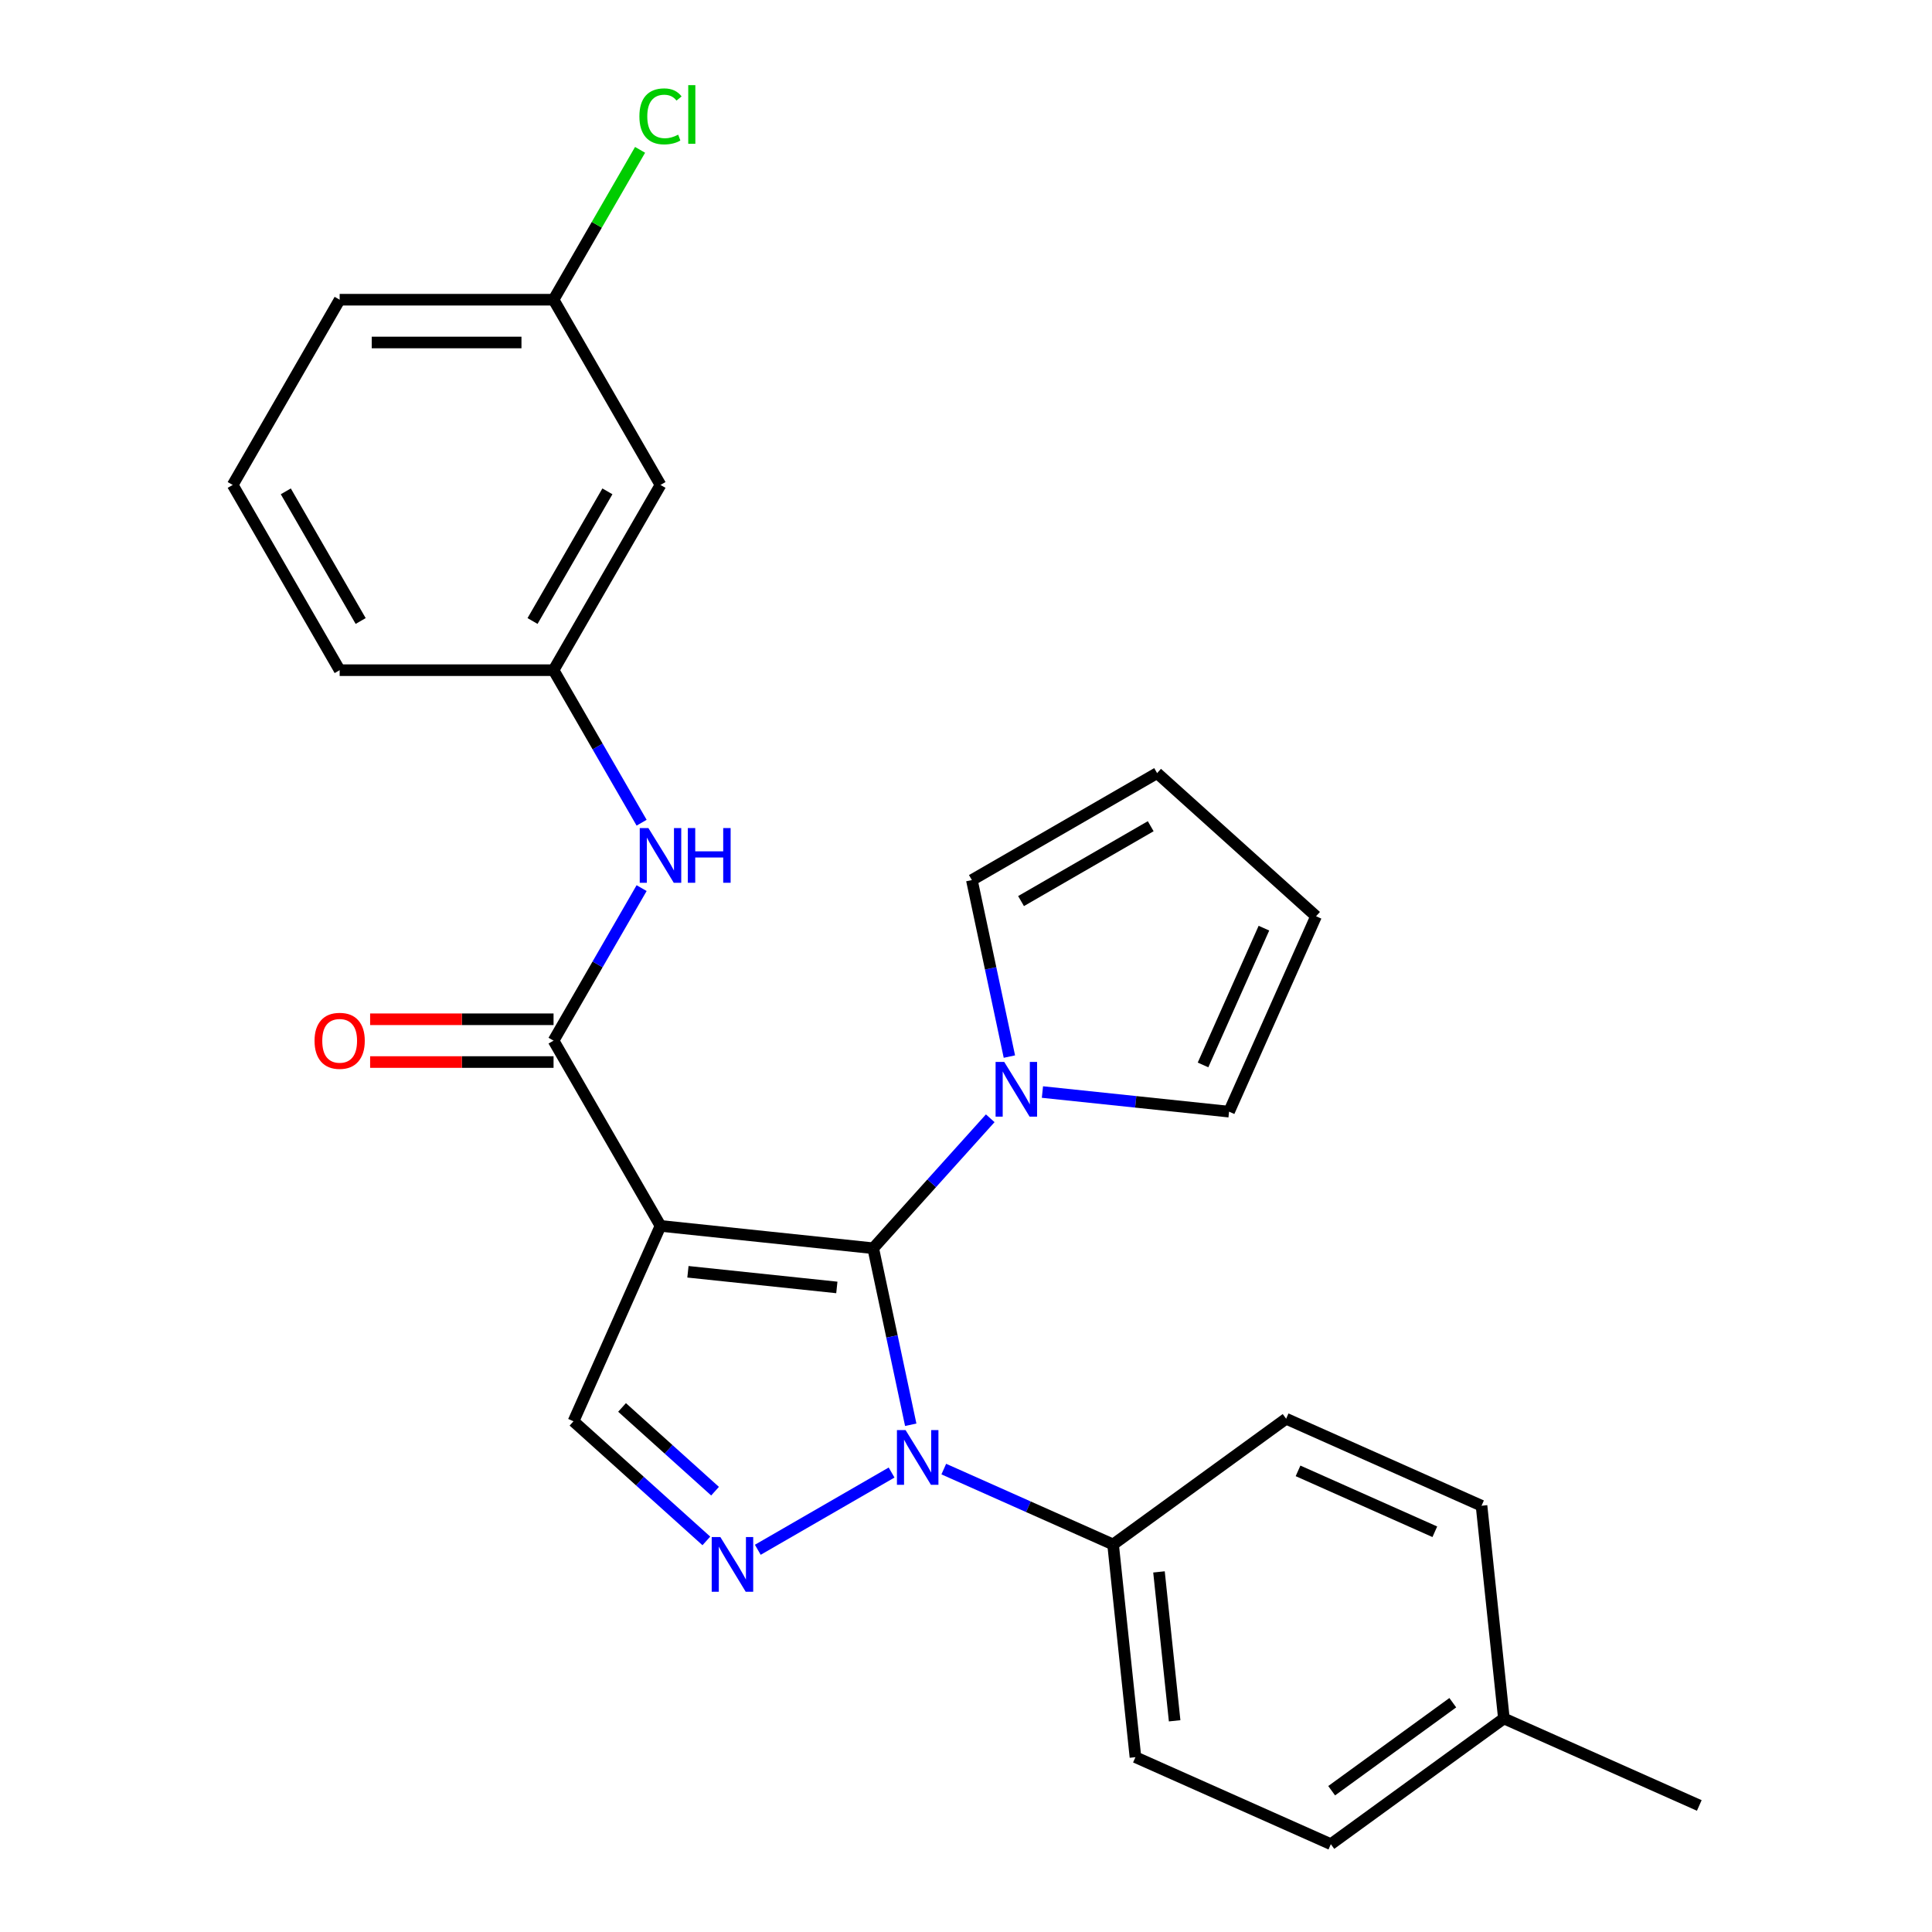 <?xml version='1.0' encoding='iso-8859-1'?>
<svg version='1.1' baseProfile='full'
              xmlns='http://www.w3.org/2000/svg'
                      xmlns:rdkit='http://www.rdkit.org/xml'
                      xmlns:xlink='http://www.w3.org/1999/xlink'
                  xml:space='preserve'
width='1000px' height='1000px' viewBox='0 0 1000 1000'>
<!-- END OF HEADER -->
<rect style='opacity:1.0;fill:#FFFFFF;stroke:none' width='1000' height='1000' x='0' y='0'> </rect>
<path class='bond-0' d='M 451.975,646.091 L 341.872,634.519' style='fill:none;fill-rule:evenodd;stroke:#000000;stroke-width:6px;stroke-linecap:butt;stroke-linejoin:miter;stroke-opacity:1' />
<path class='bond-0' d='M 433.145,666.376 L 356.073,658.275' style='fill:none;fill-rule:evenodd;stroke:#000000;stroke-width:6px;stroke-linecap:butt;stroke-linejoin:miter;stroke-opacity:1' />
<path class='bond-1' d='M 451.975,646.091 L 461.685,691.773' style='fill:none;fill-rule:evenodd;stroke:#000000;stroke-width:6px;stroke-linecap:butt;stroke-linejoin:miter;stroke-opacity:1' />
<path class='bond-1' d='M 461.685,691.773 L 471.395,737.454' style='fill:none;fill-rule:evenodd;stroke:#0000FF;stroke-width:6px;stroke-linecap:butt;stroke-linejoin:miter;stroke-opacity:1' />
<path class='bond-4' d='M 451.975,646.091 L 482.261,612.455' style='fill:none;fill-rule:evenodd;stroke:#000000;stroke-width:6px;stroke-linecap:butt;stroke-linejoin:miter;stroke-opacity:1' />
<path class='bond-4' d='M 482.261,612.455 L 512.547,578.819' style='fill:none;fill-rule:evenodd;stroke:#0000FF;stroke-width:6px;stroke-linecap:butt;stroke-linejoin:miter;stroke-opacity:1' />
<path class='bond-3' d='M 341.872,634.519 L 286.517,538.641' style='fill:none;fill-rule:evenodd;stroke:#000000;stroke-width:6px;stroke-linecap:butt;stroke-linejoin:miter;stroke-opacity:1' />
<path class='bond-5' d='M 341.872,634.519 L 296.842,735.657' style='fill:none;fill-rule:evenodd;stroke:#000000;stroke-width:6px;stroke-linecap:butt;stroke-linejoin:miter;stroke-opacity:1' />
<path class='bond-2' d='M 461.486,762.181 L 392.233,802.163' style='fill:none;fill-rule:evenodd;stroke:#0000FF;stroke-width:6px;stroke-linecap:butt;stroke-linejoin:miter;stroke-opacity:1' />
<path class='bond-7' d='M 488.501,760.396 L 532.317,779.904' style='fill:none;fill-rule:evenodd;stroke:#0000FF;stroke-width:6px;stroke-linecap:butt;stroke-linejoin:miter;stroke-opacity:1' />
<path class='bond-7' d='M 532.317,779.904 L 576.132,799.412' style='fill:none;fill-rule:evenodd;stroke:#000000;stroke-width:6px;stroke-linecap:butt;stroke-linejoin:miter;stroke-opacity:1' />
<path class='bond-26' d='M 365.608,797.575 L 331.225,766.616' style='fill:none;fill-rule:evenodd;stroke:#0000FF;stroke-width:6px;stroke-linecap:butt;stroke-linejoin:miter;stroke-opacity:1' />
<path class='bond-26' d='M 331.225,766.616 L 296.842,735.657' style='fill:none;fill-rule:evenodd;stroke:#000000;stroke-width:6px;stroke-linecap:butt;stroke-linejoin:miter;stroke-opacity:1' />
<path class='bond-26' d='M 370.109,771.832 L 346.041,750.161' style='fill:none;fill-rule:evenodd;stroke:#0000FF;stroke-width:6px;stroke-linecap:butt;stroke-linejoin:miter;stroke-opacity:1' />
<path class='bond-26' d='M 346.041,750.161 L 321.973,728.49' style='fill:none;fill-rule:evenodd;stroke:#000000;stroke-width:6px;stroke-linecap:butt;stroke-linejoin:miter;stroke-opacity:1' />
<path class='bond-6' d='M 286.517,538.641 L 309.308,499.166' style='fill:none;fill-rule:evenodd;stroke:#000000;stroke-width:6px;stroke-linecap:butt;stroke-linejoin:miter;stroke-opacity:1' />
<path class='bond-6' d='M 309.308,499.166 L 332.098,459.691' style='fill:none;fill-rule:evenodd;stroke:#0000FF;stroke-width:6px;stroke-linecap:butt;stroke-linejoin:miter;stroke-opacity:1' />
<path class='bond-10' d='M 286.517,527.57 L 239.045,527.57' style='fill:none;fill-rule:evenodd;stroke:#000000;stroke-width:6px;stroke-linecap:butt;stroke-linejoin:miter;stroke-opacity:1' />
<path class='bond-10' d='M 239.045,527.57 L 191.574,527.57' style='fill:none;fill-rule:evenodd;stroke:#FF0000;stroke-width:6px;stroke-linecap:butt;stroke-linejoin:miter;stroke-opacity:1' />
<path class='bond-10' d='M 286.517,549.712 L 239.045,549.712' style='fill:none;fill-rule:evenodd;stroke:#000000;stroke-width:6px;stroke-linecap:butt;stroke-linejoin:miter;stroke-opacity:1' />
<path class='bond-10' d='M 239.045,549.712 L 191.574,549.712' style='fill:none;fill-rule:evenodd;stroke:#FF0000;stroke-width:6px;stroke-linecap:butt;stroke-linejoin:miter;stroke-opacity:1' />
<path class='bond-8' d='M 522.457,546.889 L 512.747,501.208' style='fill:none;fill-rule:evenodd;stroke:#0000FF;stroke-width:6px;stroke-linecap:butt;stroke-linejoin:miter;stroke-opacity:1' />
<path class='bond-8' d='M 512.747,501.208 L 503.037,455.526' style='fill:none;fill-rule:evenodd;stroke:#000000;stroke-width:6px;stroke-linecap:butt;stroke-linejoin:miter;stroke-opacity:1' />
<path class='bond-9' d='M 539.563,565.237 L 587.861,570.313' style='fill:none;fill-rule:evenodd;stroke:#0000FF;stroke-width:6px;stroke-linecap:butt;stroke-linejoin:miter;stroke-opacity:1' />
<path class='bond-9' d='M 587.861,570.313 L 636.159,575.39' style='fill:none;fill-rule:evenodd;stroke:#000000;stroke-width:6px;stroke-linecap:butt;stroke-linejoin:miter;stroke-opacity:1' />
<path class='bond-11' d='M 332.098,425.835 L 309.308,386.36' style='fill:none;fill-rule:evenodd;stroke:#0000FF;stroke-width:6px;stroke-linecap:butt;stroke-linejoin:miter;stroke-opacity:1' />
<path class='bond-11' d='M 309.308,386.36 L 286.517,346.885' style='fill:none;fill-rule:evenodd;stroke:#000000;stroke-width:6px;stroke-linecap:butt;stroke-linejoin:miter;stroke-opacity:1' />
<path class='bond-15' d='M 576.132,799.412 L 587.705,909.516' style='fill:none;fill-rule:evenodd;stroke:#000000;stroke-width:6px;stroke-linecap:butt;stroke-linejoin:miter;stroke-opacity:1' />
<path class='bond-15' d='M 599.889,813.613 L 607.99,890.686' style='fill:none;fill-rule:evenodd;stroke:#000000;stroke-width:6px;stroke-linecap:butt;stroke-linejoin:miter;stroke-opacity:1' />
<path class='bond-16' d='M 576.132,799.412 L 665.699,734.338' style='fill:none;fill-rule:evenodd;stroke:#000000;stroke-width:6px;stroke-linecap:butt;stroke-linejoin:miter;stroke-opacity:1' />
<path class='bond-13' d='M 503.037,455.526 L 598.915,400.171' style='fill:none;fill-rule:evenodd;stroke:#000000;stroke-width:6px;stroke-linecap:butt;stroke-linejoin:miter;stroke-opacity:1' />
<path class='bond-13' d='M 528.49,466.399 L 595.604,427.65' style='fill:none;fill-rule:evenodd;stroke:#000000;stroke-width:6px;stroke-linecap:butt;stroke-linejoin:miter;stroke-opacity:1' />
<path class='bond-14' d='M 636.159,575.39 L 681.189,474.251' style='fill:none;fill-rule:evenodd;stroke:#000000;stroke-width:6px;stroke-linecap:butt;stroke-linejoin:miter;stroke-opacity:1' />
<path class='bond-14' d='M 622.686,551.213 L 654.206,480.416' style='fill:none;fill-rule:evenodd;stroke:#000000;stroke-width:6px;stroke-linecap:butt;stroke-linejoin:miter;stroke-opacity:1' />
<path class='bond-12' d='M 286.517,346.885 L 341.872,251.007' style='fill:none;fill-rule:evenodd;stroke:#000000;stroke-width:6px;stroke-linecap:butt;stroke-linejoin:miter;stroke-opacity:1' />
<path class='bond-12' d='M 275.644,321.432 L 314.393,254.318' style='fill:none;fill-rule:evenodd;stroke:#000000;stroke-width:6px;stroke-linecap:butt;stroke-linejoin:miter;stroke-opacity:1' />
<path class='bond-23' d='M 286.517,346.885 L 175.806,346.885' style='fill:none;fill-rule:evenodd;stroke:#000000;stroke-width:6px;stroke-linecap:butt;stroke-linejoin:miter;stroke-opacity:1' />
<path class='bond-17' d='M 341.872,251.007 L 286.517,155.129' style='fill:none;fill-rule:evenodd;stroke:#000000;stroke-width:6px;stroke-linecap:butt;stroke-linejoin:miter;stroke-opacity:1' />
<path class='bond-27' d='M 598.915,400.171 L 681.189,474.251' style='fill:none;fill-rule:evenodd;stroke:#000000;stroke-width:6px;stroke-linecap:butt;stroke-linejoin:miter;stroke-opacity:1' />
<path class='bond-18' d='M 587.705,909.516 L 688.843,954.545' style='fill:none;fill-rule:evenodd;stroke:#000000;stroke-width:6px;stroke-linecap:butt;stroke-linejoin:miter;stroke-opacity:1' />
<path class='bond-19' d='M 665.699,734.338 L 766.838,779.368' style='fill:none;fill-rule:evenodd;stroke:#000000;stroke-width:6px;stroke-linecap:butt;stroke-linejoin:miter;stroke-opacity:1' />
<path class='bond-19' d='M 671.864,761.32 L 742.661,792.841' style='fill:none;fill-rule:evenodd;stroke:#000000;stroke-width:6px;stroke-linecap:butt;stroke-linejoin:miter;stroke-opacity:1' />
<path class='bond-21' d='M 286.517,155.129 L 308.909,116.344' style='fill:none;fill-rule:evenodd;stroke:#000000;stroke-width:6px;stroke-linecap:butt;stroke-linejoin:miter;stroke-opacity:1' />
<path class='bond-21' d='M 308.909,116.344 L 331.302,77.559' style='fill:none;fill-rule:evenodd;stroke:#00CC00;stroke-width:6px;stroke-linecap:butt;stroke-linejoin:miter;stroke-opacity:1' />
<path class='bond-29' d='M 286.517,155.129 L 175.806,155.129' style='fill:none;fill-rule:evenodd;stroke:#000000;stroke-width:6px;stroke-linecap:butt;stroke-linejoin:miter;stroke-opacity:1' />
<path class='bond-29' d='M 269.91,177.271 L 192.413,177.271' style='fill:none;fill-rule:evenodd;stroke:#000000;stroke-width:6px;stroke-linecap:butt;stroke-linejoin:miter;stroke-opacity:1' />
<path class='bond-28' d='M 688.843,954.545 L 778.41,889.472' style='fill:none;fill-rule:evenodd;stroke:#000000;stroke-width:6px;stroke-linecap:butt;stroke-linejoin:miter;stroke-opacity:1' />
<path class='bond-28' d='M 689.264,926.871 L 751.96,881.319' style='fill:none;fill-rule:evenodd;stroke:#000000;stroke-width:6px;stroke-linecap:butt;stroke-linejoin:miter;stroke-opacity:1' />
<path class='bond-20' d='M 766.838,779.368 L 778.41,889.472' style='fill:none;fill-rule:evenodd;stroke:#000000;stroke-width:6px;stroke-linecap:butt;stroke-linejoin:miter;stroke-opacity:1' />
<path class='bond-25' d='M 778.41,889.472 L 879.549,934.502' style='fill:none;fill-rule:evenodd;stroke:#000000;stroke-width:6px;stroke-linecap:butt;stroke-linejoin:miter;stroke-opacity:1' />
<path class='bond-22' d='M 120.451,251.007 L 175.806,346.885' style='fill:none;fill-rule:evenodd;stroke:#000000;stroke-width:6px;stroke-linecap:butt;stroke-linejoin:miter;stroke-opacity:1' />
<path class='bond-22' d='M 147.93,254.318 L 186.679,321.432' style='fill:none;fill-rule:evenodd;stroke:#000000;stroke-width:6px;stroke-linecap:butt;stroke-linejoin:miter;stroke-opacity:1' />
<path class='bond-24' d='M 120.451,251.007 L 175.806,155.129' style='fill:none;fill-rule:evenodd;stroke:#000000;stroke-width:6px;stroke-linecap:butt;stroke-linejoin:miter;stroke-opacity:1' />
<path  class='atom-2' d='M 468.733 740.222
L 478.013 755.222
Q 478.933 756.702, 480.413 759.382
Q 481.893 762.062, 481.973 762.222
L 481.973 740.222
L 485.733 740.222
L 485.733 768.542
L 481.853 768.542
L 471.893 752.142
Q 470.733 750.222, 469.493 748.022
Q 468.293 745.822, 467.933 745.142
L 467.933 768.542
L 464.253 768.542
L 464.253 740.222
L 468.733 740.222
' fill='#0000FF'/>
<path  class='atom-3' d='M 372.856 795.577
L 382.136 810.577
Q 383.056 812.057, 384.536 814.737
Q 386.016 817.417, 386.096 817.577
L 386.096 795.577
L 389.856 795.577
L 389.856 823.897
L 385.976 823.897
L 376.016 807.497
Q 374.856 805.577, 373.616 803.377
Q 372.416 801.177, 372.056 800.497
L 372.056 823.897
L 368.376 823.897
L 368.376 795.577
L 372.856 795.577
' fill='#0000FF'/>
<path  class='atom-5' d='M 519.795 549.657
L 529.075 564.657
Q 529.995 566.137, 531.475 568.817
Q 532.955 571.497, 533.035 571.657
L 533.035 549.657
L 536.795 549.657
L 536.795 577.977
L 532.915 577.977
L 522.955 561.577
Q 521.795 559.657, 520.555 557.457
Q 519.355 555.257, 518.995 554.577
L 518.995 577.977
L 515.315 577.977
L 515.315 549.657
L 519.795 549.657
' fill='#0000FF'/>
<path  class='atom-7' d='M 335.612 428.603
L 344.892 443.603
Q 345.812 445.083, 347.292 447.763
Q 348.772 450.443, 348.852 450.603
L 348.852 428.603
L 352.612 428.603
L 352.612 456.923
L 348.732 456.923
L 338.772 440.523
Q 337.612 438.603, 336.372 436.403
Q 335.172 434.203, 334.812 433.523
L 334.812 456.923
L 331.132 456.923
L 331.132 428.603
L 335.612 428.603
' fill='#0000FF'/>
<path  class='atom-7' d='M 356.012 428.603
L 359.852 428.603
L 359.852 440.643
L 374.332 440.643
L 374.332 428.603
L 378.172 428.603
L 378.172 456.923
L 374.332 456.923
L 374.332 443.843
L 359.852 443.843
L 359.852 456.923
L 356.012 456.923
L 356.012 428.603
' fill='#0000FF'/>
<path  class='atom-11' d='M 162.806 538.721
Q 162.806 531.921, 166.166 528.121
Q 169.526 524.321, 175.806 524.321
Q 182.086 524.321, 185.446 528.121
Q 188.806 531.921, 188.806 538.721
Q 188.806 545.601, 185.406 549.521
Q 182.006 553.401, 175.806 553.401
Q 169.566 553.401, 166.166 549.521
Q 162.806 545.641, 162.806 538.721
M 175.806 550.201
Q 180.126 550.201, 182.446 547.321
Q 184.806 544.401, 184.806 538.721
Q 184.806 533.161, 182.446 530.361
Q 180.126 527.521, 175.806 527.521
Q 171.486 527.521, 169.126 530.321
Q 166.806 533.121, 166.806 538.721
Q 166.806 544.441, 169.126 547.321
Q 171.486 550.201, 175.806 550.201
' fill='#FF0000'/>
<path  class='atom-22' d='M 330.952 60.231
Q 330.952 53.191, 334.232 49.511
Q 337.552 45.791, 343.832 45.791
Q 349.672 45.791, 352.792 49.911
L 350.152 52.071
Q 347.872 49.071, 343.832 49.071
Q 339.552 49.071, 337.272 51.951
Q 335.032 54.791, 335.032 60.231
Q 335.032 65.831, 337.352 68.711
Q 339.712 71.591, 344.272 71.591
Q 347.392 71.591, 351.032 69.711
L 352.152 72.711
Q 350.672 73.671, 348.432 74.231
Q 346.192 74.791, 343.712 74.791
Q 337.552 74.791, 334.232 71.031
Q 330.952 67.271, 330.952 60.231
' fill='#00CC00'/>
<path  class='atom-22' d='M 356.232 44.071
L 359.912 44.071
L 359.912 74.431
L 356.232 74.431
L 356.232 44.071
' fill='#00CC00'/>
</svg>
